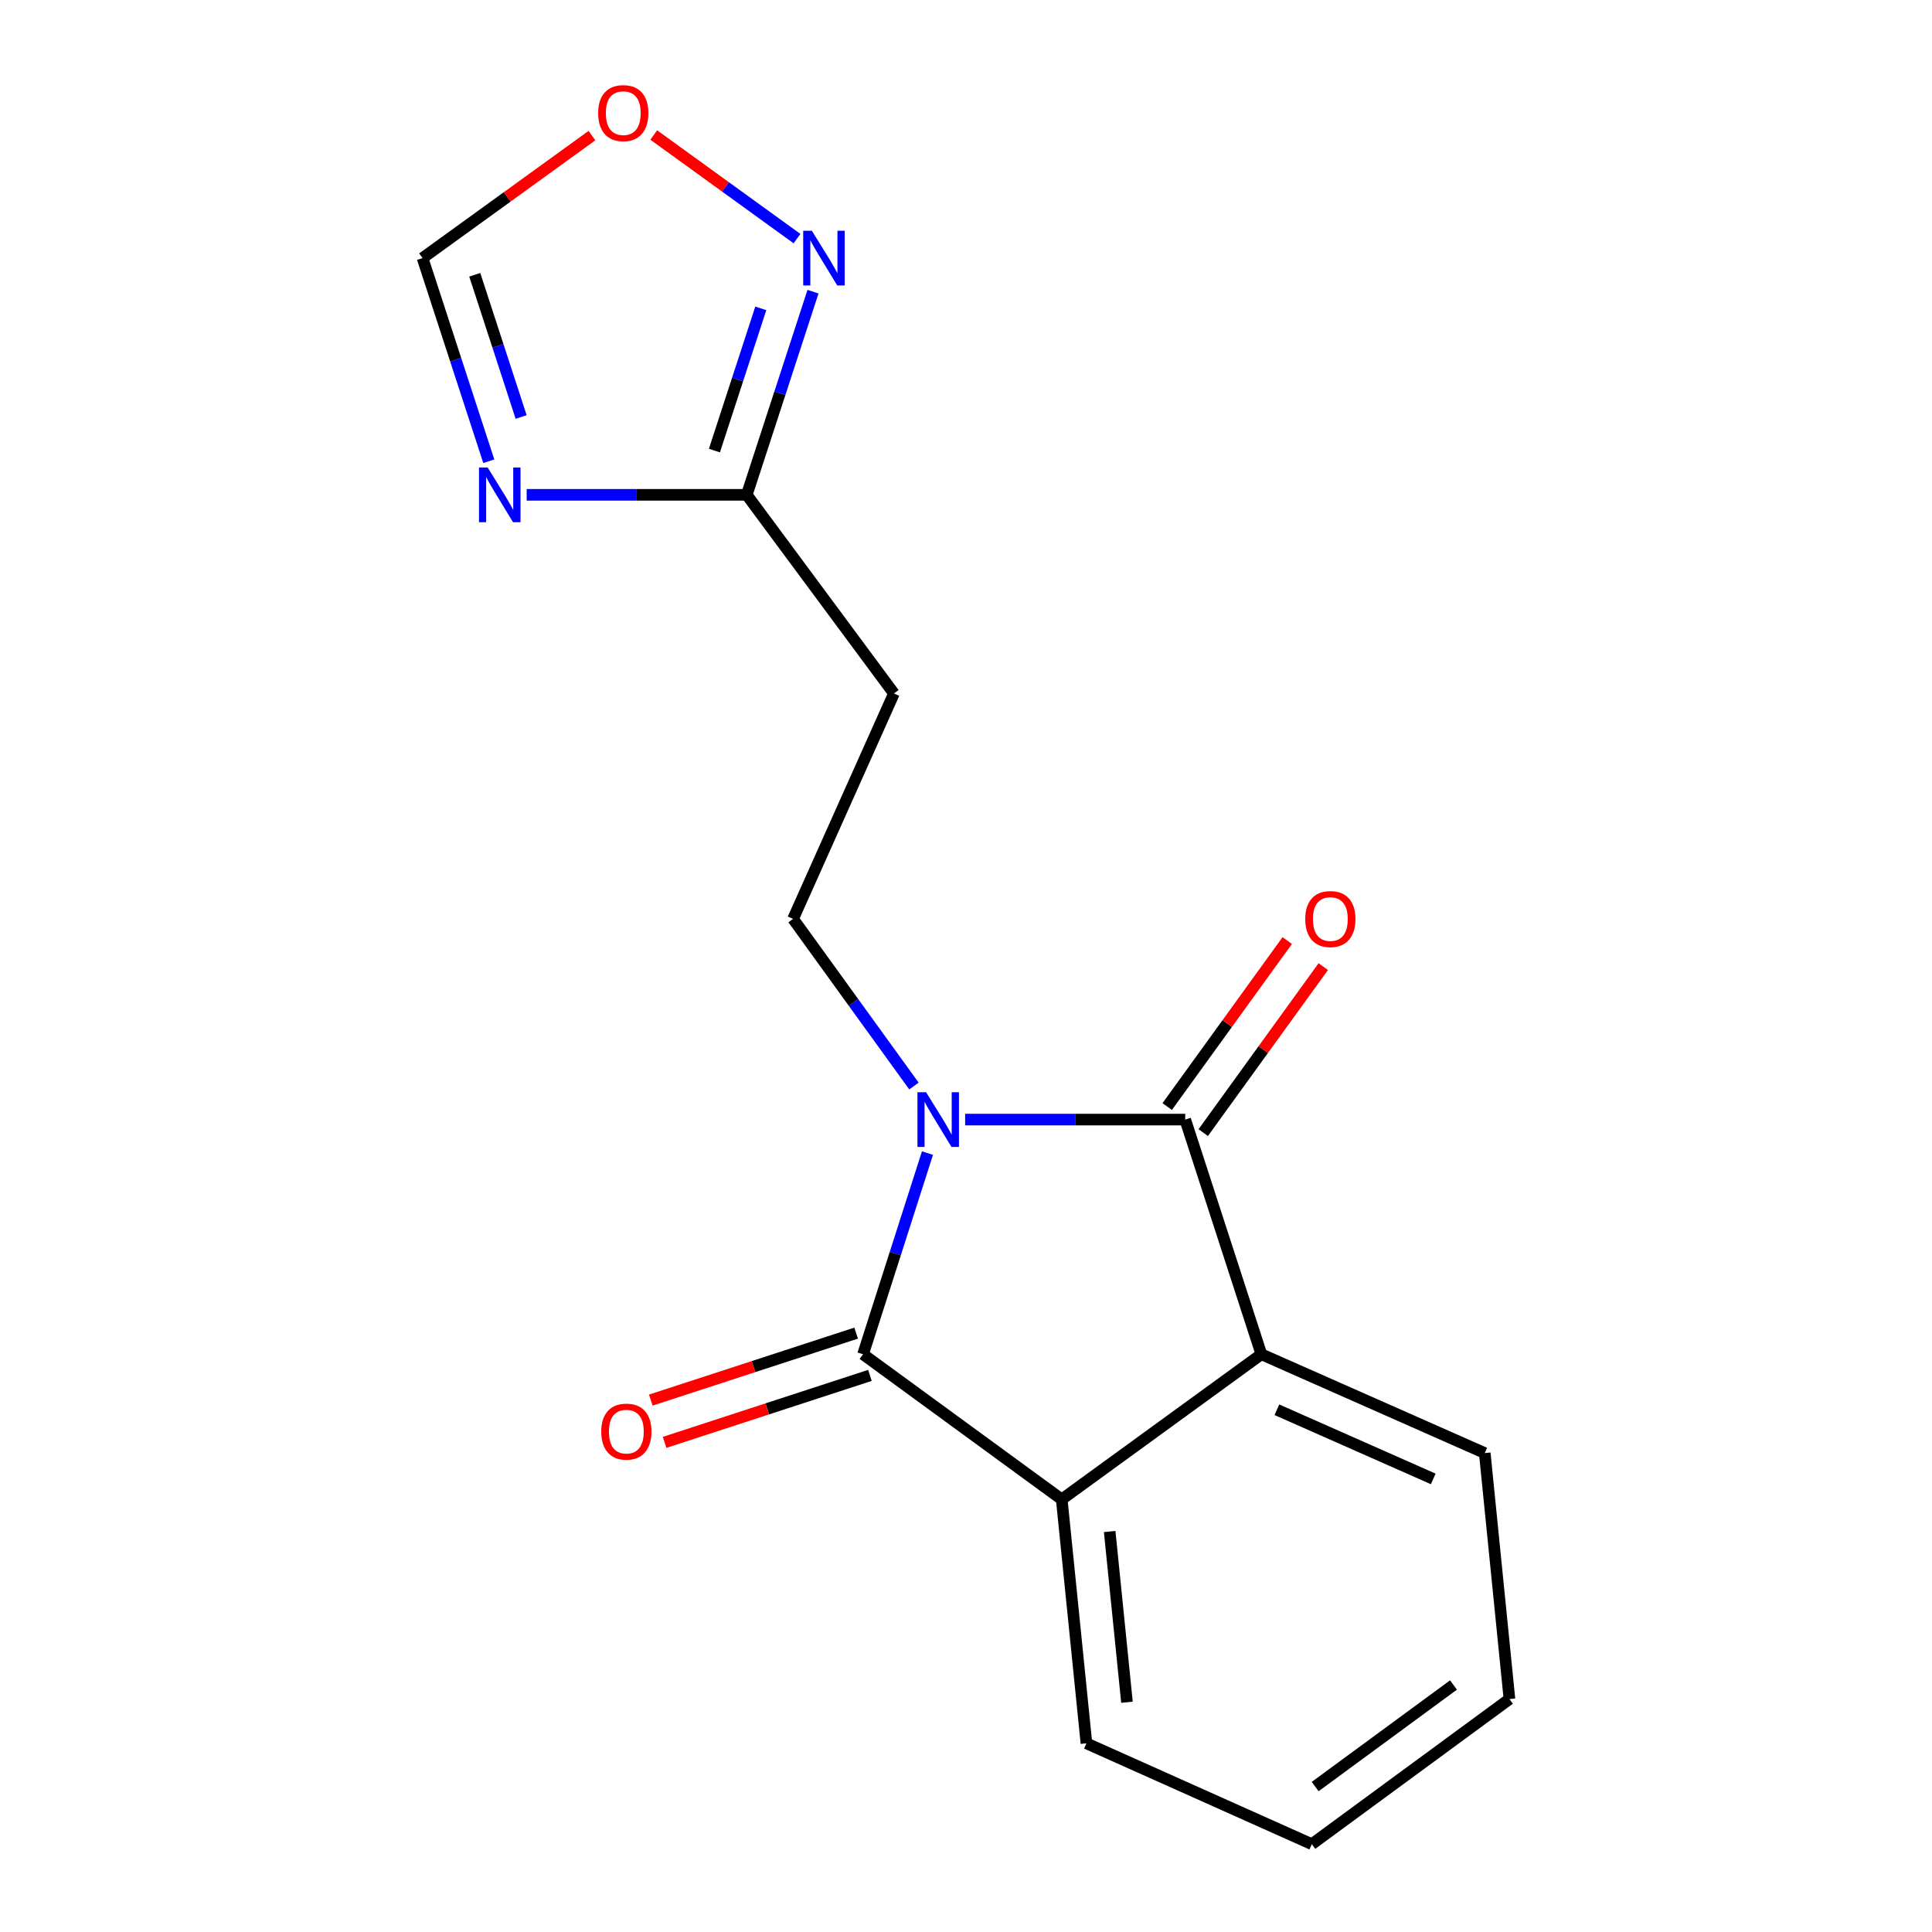 <?xml version='1.0' encoding='iso-8859-1'?>
<svg version='1.1' baseProfile='full'
              xmlns='http://www.w3.org/2000/svg'
                      xmlns:rdkit='http://www.rdkit.org/xml'
                      xmlns:xlink='http://www.w3.org/1999/xlink'
                  xml:space='preserve'
width='1000px' height='1000px' viewBox='0 0 1000 1000'>
<!-- END OF HEADER -->
<rect style='opacity:1.0;fill:#FFFFFF;stroke:none' width='1000' height='1000' x='0' y='0'> </rect>
<path class='bond-0' d='M 480.058,596.842 L 463.382,648.903' style='fill:none;fill-rule:evenodd;stroke:#0000FF;stroke-width:6px;stroke-linecap:butt;stroke-linejoin:miter;stroke-opacity:1' />
<path class='bond-0' d='M 463.382,648.903 L 446.706,700.964' style='fill:none;fill-rule:evenodd;stroke:#000000;stroke-width:6px;stroke-linecap:butt;stroke-linejoin:miter;stroke-opacity:1' />
<path class='bond-1' d='M 499.552,579.493 L 556.509,579.493' style='fill:none;fill-rule:evenodd;stroke:#0000FF;stroke-width:6px;stroke-linecap:butt;stroke-linejoin:miter;stroke-opacity:1' />
<path class='bond-1' d='M 556.509,579.493 L 613.467,579.493' style='fill:none;fill-rule:evenodd;stroke:#000000;stroke-width:6px;stroke-linecap:butt;stroke-linejoin:miter;stroke-opacity:1' />
<path class='bond-6' d='M 473.058,562.128 L 441.776,518.872' style='fill:none;fill-rule:evenodd;stroke:#0000FF;stroke-width:6px;stroke-linecap:butt;stroke-linejoin:miter;stroke-opacity:1' />
<path class='bond-6' d='M 441.776,518.872 L 410.495,475.616' style='fill:none;fill-rule:evenodd;stroke:#000000;stroke-width:6px;stroke-linecap:butt;stroke-linejoin:miter;stroke-opacity:1' />
<path class='bond-3' d='M 446.706,700.964 L 549.548,776.085' style='fill:none;fill-rule:evenodd;stroke:#000000;stroke-width:6px;stroke-linecap:butt;stroke-linejoin:miter;stroke-opacity:1' />
<path class='bond-11' d='M 443.138,690.024 L 389.995,707.357' style='fill:none;fill-rule:evenodd;stroke:#000000;stroke-width:6px;stroke-linecap:butt;stroke-linejoin:miter;stroke-opacity:1' />
<path class='bond-11' d='M 389.995,707.357 L 336.852,724.691' style='fill:none;fill-rule:evenodd;stroke:#FF0000;stroke-width:6px;stroke-linecap:butt;stroke-linejoin:miter;stroke-opacity:1' />
<path class='bond-11' d='M 450.274,711.905 L 397.132,729.238' style='fill:none;fill-rule:evenodd;stroke:#000000;stroke-width:6px;stroke-linecap:butt;stroke-linejoin:miter;stroke-opacity:1' />
<path class='bond-11' d='M 397.132,729.238 L 343.989,746.572' style='fill:none;fill-rule:evenodd;stroke:#FF0000;stroke-width:6px;stroke-linecap:butt;stroke-linejoin:miter;stroke-opacity:1' />
<path class='bond-2' d='M 613.467,579.493 L 652.888,700.964' style='fill:none;fill-rule:evenodd;stroke:#000000;stroke-width:6px;stroke-linecap:butt;stroke-linejoin:miter;stroke-opacity:1' />
<path class='bond-12' d='M 622.792,586.236 L 653.857,543.28' style='fill:none;fill-rule:evenodd;stroke:#000000;stroke-width:6px;stroke-linecap:butt;stroke-linejoin:miter;stroke-opacity:1' />
<path class='bond-12' d='M 653.857,543.28 L 684.921,500.324' style='fill:none;fill-rule:evenodd;stroke:#FF0000;stroke-width:6px;stroke-linecap:butt;stroke-linejoin:miter;stroke-opacity:1' />
<path class='bond-12' d='M 604.142,572.749 L 635.207,529.793' style='fill:none;fill-rule:evenodd;stroke:#000000;stroke-width:6px;stroke-linecap:butt;stroke-linejoin:miter;stroke-opacity:1' />
<path class='bond-12' d='M 635.207,529.793 L 666.271,486.837' style='fill:none;fill-rule:evenodd;stroke:#FF0000;stroke-width:6px;stroke-linecap:butt;stroke-linejoin:miter;stroke-opacity:1' />
<path class='bond-14' d='M 652.888,700.964 L 768.503,752.11' style='fill:none;fill-rule:evenodd;stroke:#000000;stroke-width:6px;stroke-linecap:butt;stroke-linejoin:miter;stroke-opacity:1' />
<path class='bond-14' d='M 660.919,729.684 L 741.849,765.486' style='fill:none;fill-rule:evenodd;stroke:#000000;stroke-width:6px;stroke-linecap:butt;stroke-linejoin:miter;stroke-opacity:1' />
<path class='bond-17' d='M 652.888,700.964 L 549.548,776.085' style='fill:none;fill-rule:evenodd;stroke:#000000;stroke-width:6px;stroke-linecap:butt;stroke-linejoin:miter;stroke-opacity:1' />
<path class='bond-13' d='M 549.548,776.085 L 562.334,902.338' style='fill:none;fill-rule:evenodd;stroke:#000000;stroke-width:6px;stroke-linecap:butt;stroke-linejoin:miter;stroke-opacity:1' />
<path class='bond-13' d='M 574.364,792.704 L 583.315,881.081' style='fill:none;fill-rule:evenodd;stroke:#000000;stroke-width:6px;stroke-linecap:butt;stroke-linejoin:miter;stroke-opacity:1' />
<path class='bond-4' d='M 272.605,256.123 L 329.562,256.123' style='fill:none;fill-rule:evenodd;stroke:#0000FF;stroke-width:6px;stroke-linecap:butt;stroke-linejoin:miter;stroke-opacity:1' />
<path class='bond-4' d='M 329.562,256.123 L 386.52,256.123' style='fill:none;fill-rule:evenodd;stroke:#000000;stroke-width:6px;stroke-linecap:butt;stroke-linejoin:miter;stroke-opacity:1' />
<path class='bond-9' d='M 253,238.741 L 235.855,186.166' style='fill:none;fill-rule:evenodd;stroke:#0000FF;stroke-width:6px;stroke-linecap:butt;stroke-linejoin:miter;stroke-opacity:1' />
<path class='bond-9' d='M 235.855,186.166 L 218.711,133.591' style='fill:none;fill-rule:evenodd;stroke:#000000;stroke-width:6px;stroke-linecap:butt;stroke-linejoin:miter;stroke-opacity:1' />
<path class='bond-9' d='M 269.738,215.833 L 257.737,179.03' style='fill:none;fill-rule:evenodd;stroke:#0000FF;stroke-width:6px;stroke-linecap:butt;stroke-linejoin:miter;stroke-opacity:1' />
<path class='bond-9' d='M 257.737,179.03 L 245.736,142.228' style='fill:none;fill-rule:evenodd;stroke:#000000;stroke-width:6px;stroke-linecap:butt;stroke-linejoin:miter;stroke-opacity:1' />
<path class='bond-5' d='M 386.52,256.123 L 462.702,358.939' style='fill:none;fill-rule:evenodd;stroke:#000000;stroke-width:6px;stroke-linecap:butt;stroke-linejoin:miter;stroke-opacity:1' />
<path class='bond-7' d='M 386.52,256.123 L 403.665,203.548' style='fill:none;fill-rule:evenodd;stroke:#000000;stroke-width:6px;stroke-linecap:butt;stroke-linejoin:miter;stroke-opacity:1' />
<path class='bond-7' d='M 403.665,203.548 L 420.81,150.973' style='fill:none;fill-rule:evenodd;stroke:#0000FF;stroke-width:6px;stroke-linecap:butt;stroke-linejoin:miter;stroke-opacity:1' />
<path class='bond-7' d='M 369.782,233.215 L 381.783,196.412' style='fill:none;fill-rule:evenodd;stroke:#000000;stroke-width:6px;stroke-linecap:butt;stroke-linejoin:miter;stroke-opacity:1' />
<path class='bond-7' d='M 381.783,196.412 L 393.785,159.61' style='fill:none;fill-rule:evenodd;stroke:#0000FF;stroke-width:6px;stroke-linecap:butt;stroke-linejoin:miter;stroke-opacity:1' />
<path class='bond-8' d='M 410.495,475.616 L 462.702,358.939' style='fill:none;fill-rule:evenodd;stroke:#000000;stroke-width:6px;stroke-linecap:butt;stroke-linejoin:miter;stroke-opacity:1' />
<path class='bond-10' d='M 412.533,123.506 L 375.454,96.692' style='fill:none;fill-rule:evenodd;stroke:#0000FF;stroke-width:6px;stroke-linecap:butt;stroke-linejoin:miter;stroke-opacity:1' />
<path class='bond-10' d='M 375.454,96.692 L 338.375,69.878' style='fill:none;fill-rule:evenodd;stroke:#FF0000;stroke-width:6px;stroke-linecap:butt;stroke-linejoin:miter;stroke-opacity:1' />
<path class='bond-19' d='M 218.711,133.591 L 262.553,101.889' style='fill:none;fill-rule:evenodd;stroke:#000000;stroke-width:6px;stroke-linecap:butt;stroke-linejoin:miter;stroke-opacity:1' />
<path class='bond-19' d='M 262.553,101.889 L 306.396,70.188' style='fill:none;fill-rule:evenodd;stroke:#FF0000;stroke-width:6px;stroke-linecap:butt;stroke-linejoin:miter;stroke-opacity:1' />
<path class='bond-16' d='M 562.334,902.338 L 678.998,954.545' style='fill:none;fill-rule:evenodd;stroke:#000000;stroke-width:6px;stroke-linecap:butt;stroke-linejoin:miter;stroke-opacity:1' />
<path class='bond-15' d='M 768.503,752.11 L 781.289,879.438' style='fill:none;fill-rule:evenodd;stroke:#000000;stroke-width:6px;stroke-linecap:butt;stroke-linejoin:miter;stroke-opacity:1' />
<path class='bond-18' d='M 781.289,879.438 L 678.998,954.545' style='fill:none;fill-rule:evenodd;stroke:#000000;stroke-width:6px;stroke-linecap:butt;stroke-linejoin:miter;stroke-opacity:1' />
<path class='bond-18' d='M 752.324,872.152 L 680.72,924.727' style='fill:none;fill-rule:evenodd;stroke:#000000;stroke-width:6px;stroke-linecap:butt;stroke-linejoin:miter;stroke-opacity:1' />
<path  class='atom-0' d='M 479.355 565.333
L 488.635 580.333
Q 489.555 581.813, 491.035 584.493
Q 492.515 587.173, 492.595 587.333
L 492.595 565.333
L 496.355 565.333
L 496.355 593.653
L 492.475 593.653
L 482.515 577.253
Q 481.355 575.333, 480.115 573.133
Q 478.915 570.933, 478.555 570.253
L 478.555 593.653
L 474.875 593.653
L 474.875 565.333
L 479.355 565.333
' fill='#0000FF'/>
<path  class='atom-5' d='M 252.408 241.963
L 261.688 256.963
Q 262.608 258.443, 264.088 261.123
Q 265.568 263.803, 265.648 263.963
L 265.648 241.963
L 269.408 241.963
L 269.408 270.283
L 265.528 270.283
L 255.568 253.883
Q 254.408 251.963, 253.168 249.763
Q 251.968 247.563, 251.608 246.883
L 251.608 270.283
L 247.928 270.283
L 247.928 241.963
L 252.408 241.963
' fill='#0000FF'/>
<path  class='atom-8' d='M 420.218 119.431
L 429.498 134.431
Q 430.418 135.911, 431.898 138.591
Q 433.378 141.271, 433.458 141.431
L 433.458 119.431
L 437.218 119.431
L 437.218 147.751
L 433.338 147.751
L 423.378 131.351
Q 422.218 129.431, 420.978 127.231
Q 419.778 125.031, 419.418 124.351
L 419.418 147.751
L 415.738 147.751
L 415.738 119.431
L 420.218 119.431
' fill='#0000FF'/>
<path  class='atom-11' d='M 309.601 58.55
Q 309.601 51.75, 312.961 47.95
Q 316.321 44.15, 322.601 44.15
Q 328.881 44.15, 332.241 47.95
Q 335.601 51.75, 335.601 58.55
Q 335.601 65.43, 332.201 69.35
Q 328.801 73.23, 322.601 73.23
Q 316.361 73.23, 312.961 69.35
Q 309.601 65.47, 309.601 58.55
M 322.601 70.03
Q 326.921 70.03, 329.241 67.15
Q 331.601 64.23, 331.601 58.55
Q 331.601 52.99, 329.241 50.19
Q 326.921 47.35, 322.601 47.35
Q 318.281 47.35, 315.921 50.15
Q 313.601 52.95, 313.601 58.55
Q 313.601 64.27, 315.921 67.15
Q 318.281 70.03, 322.601 70.03
' fill='#FF0000'/>
<path  class='atom-12' d='M 311.199 741.002
Q 311.199 734.202, 314.559 730.402
Q 317.919 726.602, 324.199 726.602
Q 330.479 726.602, 333.839 730.402
Q 337.199 734.202, 337.199 741.002
Q 337.199 747.882, 333.799 751.802
Q 330.399 755.682, 324.199 755.682
Q 317.959 755.682, 314.559 751.802
Q 311.199 747.922, 311.199 741.002
M 324.199 752.482
Q 328.519 752.482, 330.839 749.602
Q 333.199 746.682, 333.199 741.002
Q 333.199 735.442, 330.839 732.642
Q 328.519 729.802, 324.199 729.802
Q 319.879 729.802, 317.519 732.602
Q 315.199 735.402, 315.199 741.002
Q 315.199 746.722, 317.519 749.602
Q 319.879 752.482, 324.199 752.482
' fill='#FF0000'/>
<path  class='atom-13' d='M 675.588 475.696
Q 675.588 468.896, 678.948 465.096
Q 682.308 461.296, 688.588 461.296
Q 694.868 461.296, 698.228 465.096
Q 701.588 468.896, 701.588 475.696
Q 701.588 482.576, 698.188 486.496
Q 694.788 490.376, 688.588 490.376
Q 682.348 490.376, 678.948 486.496
Q 675.588 482.616, 675.588 475.696
M 688.588 487.176
Q 692.908 487.176, 695.228 484.296
Q 697.588 481.376, 697.588 475.696
Q 697.588 470.136, 695.228 467.336
Q 692.908 464.496, 688.588 464.496
Q 684.268 464.496, 681.908 467.296
Q 679.588 470.096, 679.588 475.696
Q 679.588 481.416, 681.908 484.296
Q 684.268 487.176, 688.588 487.176
' fill='#FF0000'/>
</svg>
